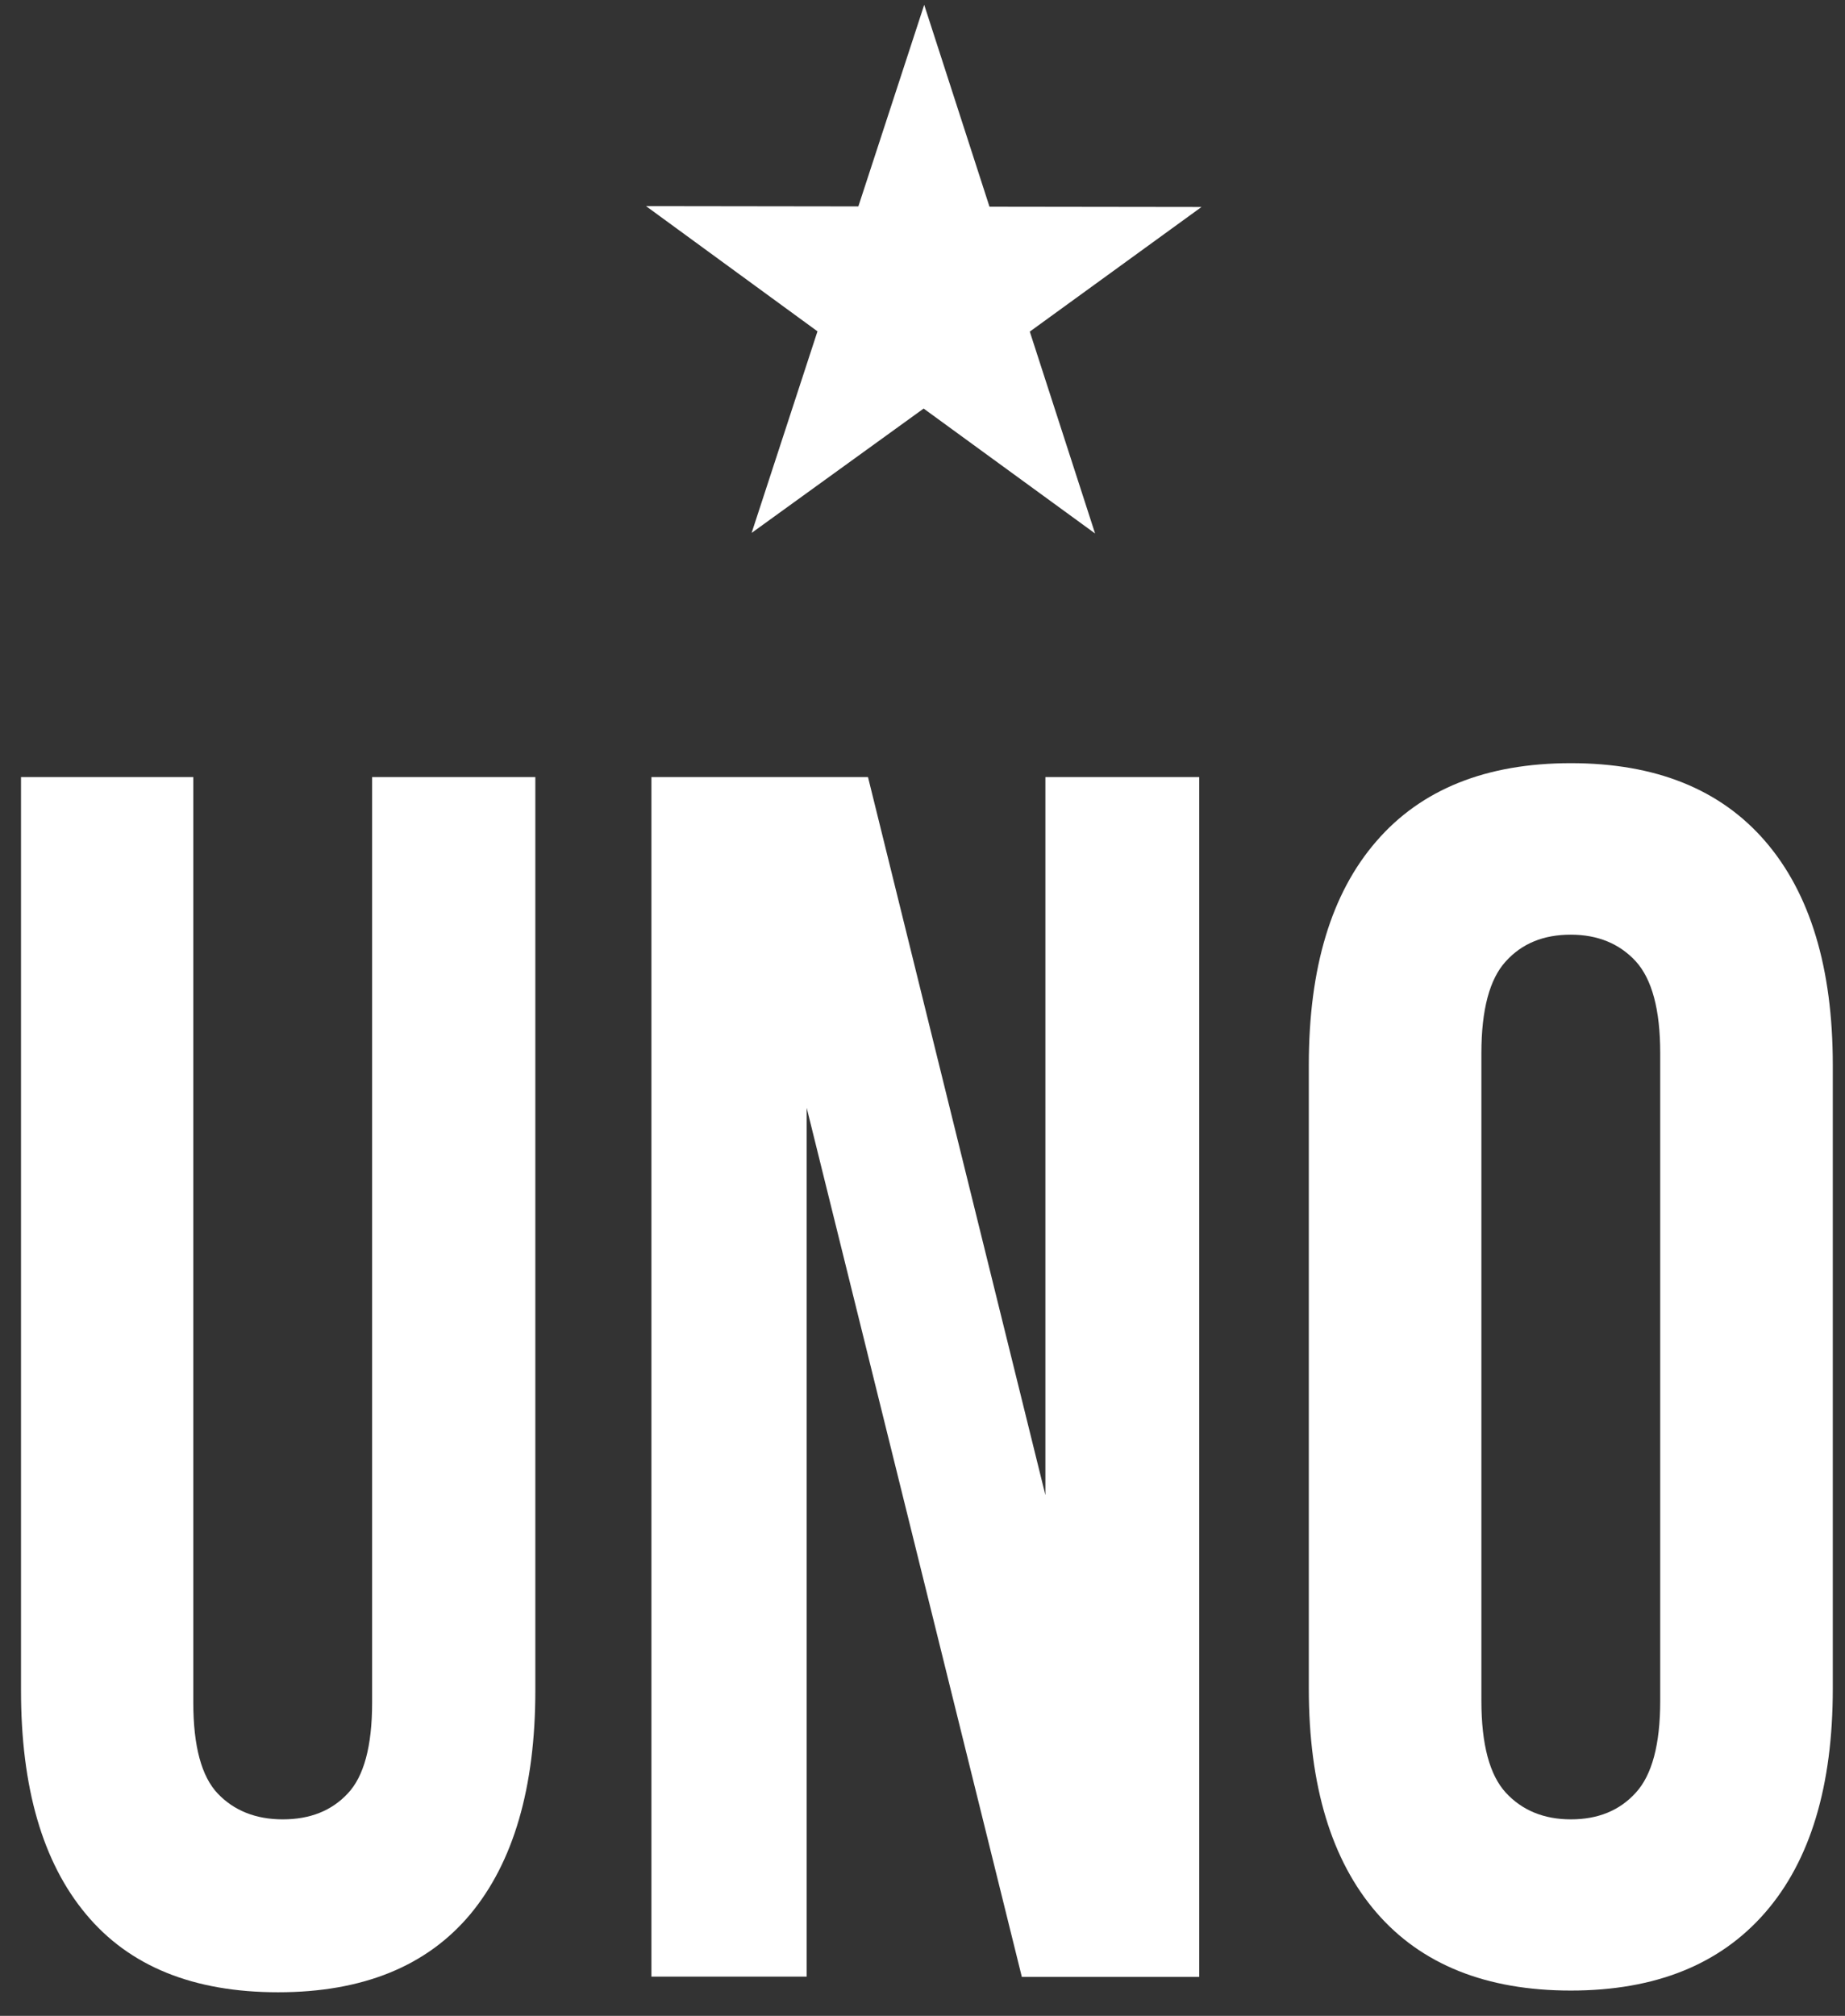 <?xml version="1.0" encoding="utf-8"?>
<!-- Generator: Adobe Illustrator 23.0.4, SVG Export Plug-In . SVG Version: 6.00 Build 0)  -->
<svg version="1.1" id="Capa_1" xmlns="http://www.w3.org/2000/svg" xmlns:xlink="http://www.w3.org/1999/xlink" x="0px" y="0px"
	 viewBox="0 0 65 71" style="enable-background:new 0 0 65 71;" xml:space="preserve">
<rect x="0" y="0" width="65" height="71" fill="#333333" stroke="none"/>
<style type="text/css">
	.st0{fill:#FFFFFF;}
</style>
<g>
	<g>
		<path class="st0" d="M6.81,27.37v32.6c0,1.53,0.29,2.6,0.86,3.2c0.57,0.6,1.34,0.91,2.29,0.91c0.96,0,1.72-0.3,2.29-0.91
			c0.57-0.6,0.86-1.67,0.86-3.2v-32.6h5.75v32.17c0,3.42-0.77,6.05-2.29,7.88c-1.53,1.83-3.79,2.75-6.77,2.75
			c-2.98,0-5.24-0.91-6.77-2.75c-1.53-1.83-2.29-4.46-2.29-7.88V27.37H6.81z"/>
		<path class="st0" d="M28.42,39.02v30.6h-5.47V27.37h7.63l6.25,25.29V27.37h5.42v42.26h-6.25L28.42,39.02z"/>
		<path class="st0" d="M46.11,37.51c0-3.42,0.79-6.05,2.38-7.88c1.58-1.83,3.87-2.75,6.85-2.75c2.99,0,5.27,0.92,6.85,2.75
			c1.58,1.83,2.38,4.46,2.38,7.88v21.97c0,3.42-0.79,6.05-2.38,7.88c-1.59,1.83-3.87,2.75-6.85,2.75c-2.98,0-5.27-0.92-6.85-2.75
			c-1.58-1.83-2.38-4.46-2.38-7.88V37.51z M52.19,59.91c0,1.53,0.29,2.61,0.86,3.23c0.57,0.62,1.34,0.94,2.29,0.94
			c0.96,0,1.72-0.31,2.29-0.94c0.57-0.62,0.86-1.7,0.86-3.23V37.09c0-1.53-0.29-2.6-0.86-3.23c-0.57-0.62-1.34-0.94-2.29-0.94
			c-0.96,0-1.72,0.31-2.29,0.94c-0.57,0.62-0.86,1.7-0.86,3.23V59.91z"/>
	</g>
	<polygon class="st0" points="38.58,18.79 32.54,14.39 26.48,18.77 28.8,11.67 22.76,7.26 30.24,7.27 32.56,0.17 34.86,7.28 
		42.33,7.29 36.28,11.68 	"/>
</g>
</svg>
